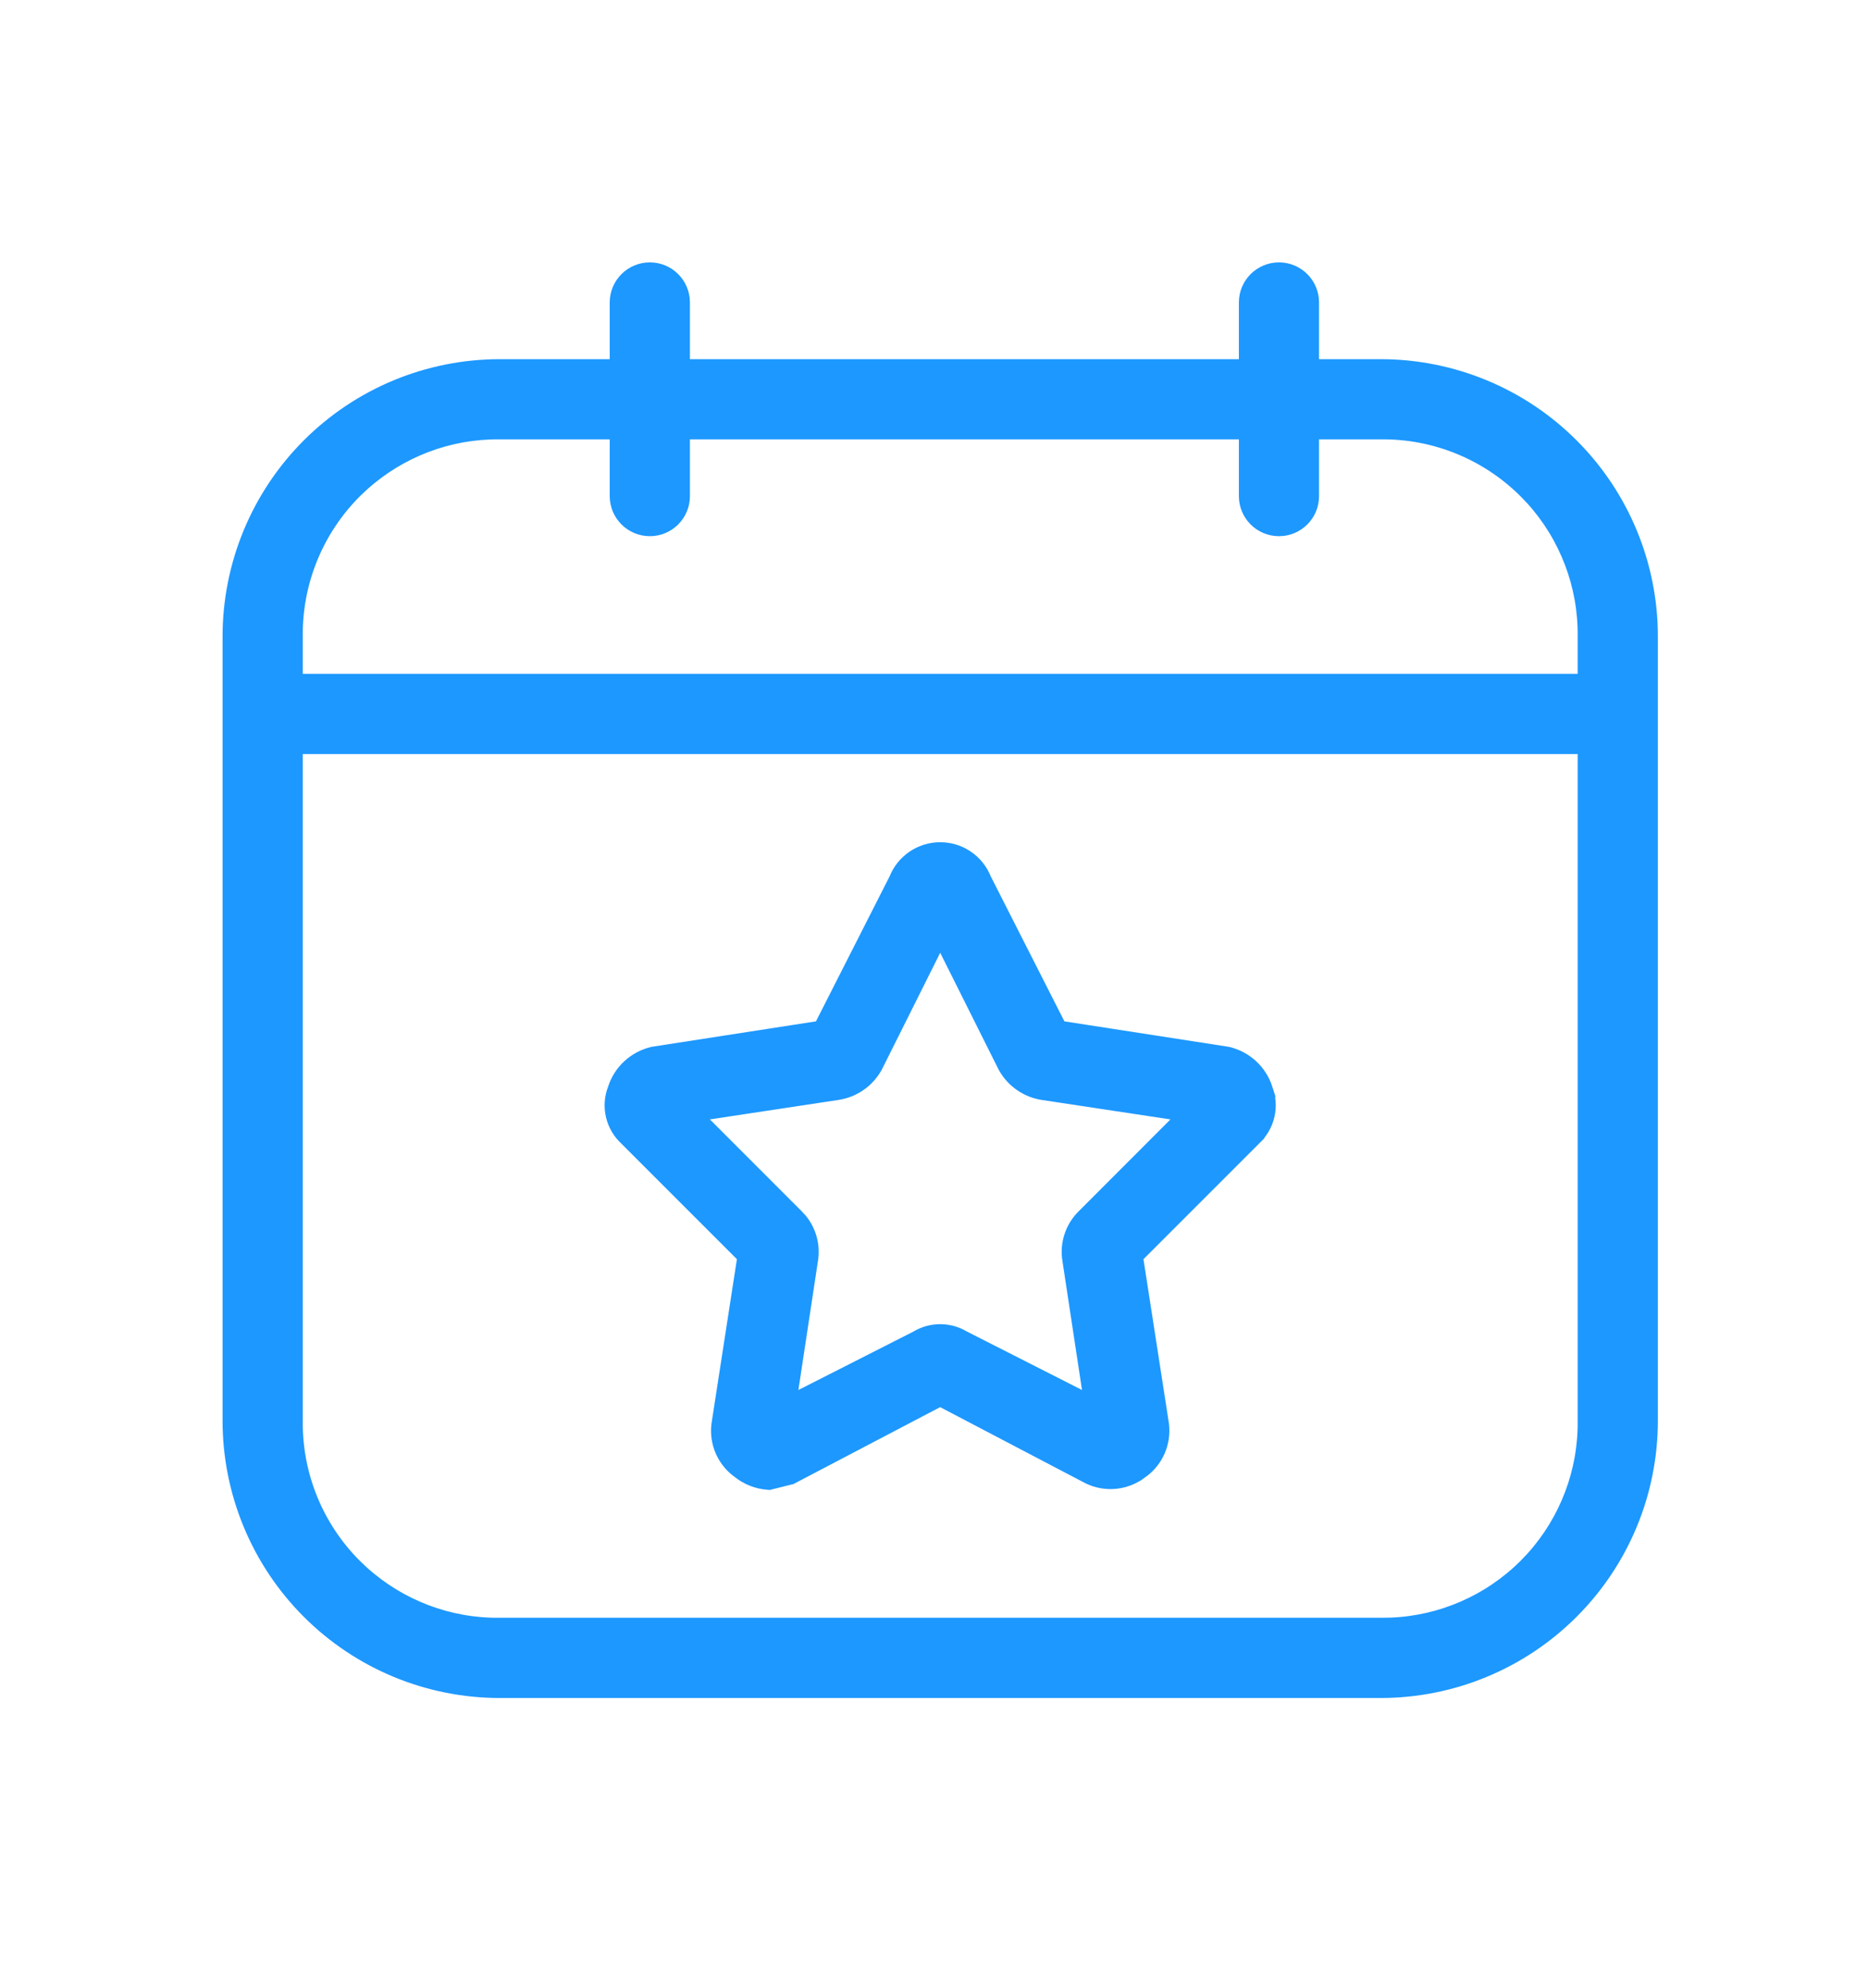 <svg width="47" height="50" viewBox="0 0 47 50" fill="none" xmlns="http://www.w3.org/2000/svg">
<path d="M32.18 6.8C32.626 6.8 32.988 7.162 32.988 7.608V9.235H34.737C36.535 9.235 38.258 9.949 39.528 11.22C40.799 12.49 41.513 14.213 41.513 16.011V35.737C41.513 37.535 40.799 39.258 39.528 40.528C38.258 41.799 36.535 42.513 34.737 42.513H12.575C10.778 42.513 9.055 41.799 7.784 40.528C6.514 39.258 5.8 37.535 5.8 35.737V16.011C5.8 14.213 6.514 12.49 7.784 11.22C9.055 9.949 10.778 9.235 12.575 9.235H15.541V7.608C15.541 7.162 15.904 6.8 16.351 6.8C16.797 6.8 17.159 7.162 17.159 7.608V9.235H31.371V7.608C31.371 7.162 31.733 6.8 32.18 6.8ZM7.418 35.739C7.402 37.111 7.94 38.431 8.91 39.402L9.097 39.579C10.047 40.437 11.287 40.91 12.573 40.895H34.739L34.996 40.891C36.275 40.841 37.492 40.311 38.402 39.402L38.579 39.216C39.437 38.266 39.91 37.026 39.895 35.739V18.768H7.418V35.739ZM23.656 21.386C24.14 21.386 24.571 21.681 24.747 22.13L26.649 25.874L30.871 26.528L30.879 26.529L30.887 26.531C31.327 26.636 31.683 26.963 31.822 27.395H31.82C31.992 27.83 31.875 28.321 31.528 28.632L31.529 28.633L28.557 31.605L29.212 35.828V35.833C29.27 36.285 29.074 36.733 28.703 36.996L28.702 36.995C28.331 37.285 27.828 37.34 27.404 37.135L27.398 37.132L23.655 35.171L19.913 37.132L19.892 37.143L19.869 37.148L19.382 37.27L19.351 37.278L19.318 37.275C19.058 37.256 18.811 37.157 18.608 36.995C18.238 36.732 18.041 36.285 18.1 35.833L18.101 35.828L18.754 31.605L15.782 28.633V28.632C15.436 28.321 15.319 27.829 15.491 27.395C15.63 26.963 15.986 26.636 16.426 26.531L16.434 26.529L16.441 26.528L20.662 25.874L22.564 22.13C22.741 21.681 23.173 21.386 23.656 21.386ZM22.009 26.815L22.004 26.824C21.808 27.173 21.464 27.411 21.067 27.471L17.44 28.02L20.02 30.601L20.122 30.711C20.343 30.982 20.439 31.336 20.383 31.686L19.832 35.32L23.078 33.671C23.434 33.455 23.878 33.456 24.233 33.671H24.234L27.48 35.32L26.929 31.689C26.863 31.288 27 30.882 27.292 30.601L29.87 28.02L26.244 27.472C25.848 27.412 25.504 27.172 25.309 26.824L25.304 26.815L23.656 23.52L22.009 26.815ZM7.418 17.15H39.895V16.009C39.91 14.722 39.437 13.482 38.579 12.531L38.402 12.346C37.431 11.376 36.111 10.836 34.739 10.852H32.988V12.479C32.988 12.926 32.627 13.288 32.18 13.288C31.733 13.288 31.371 12.926 31.371 12.479V10.852H17.159V12.479C17.159 12.926 16.797 13.288 16.351 13.288C15.904 13.288 15.541 12.926 15.541 12.479V10.852H12.573C11.287 10.838 10.047 11.311 9.097 12.169L8.91 12.346C7.941 13.317 7.402 14.637 7.418 16.009V17.15Z" fill="#1D98FF" stroke="#1D98FF" stroke-width="0.4"/>
</svg>
